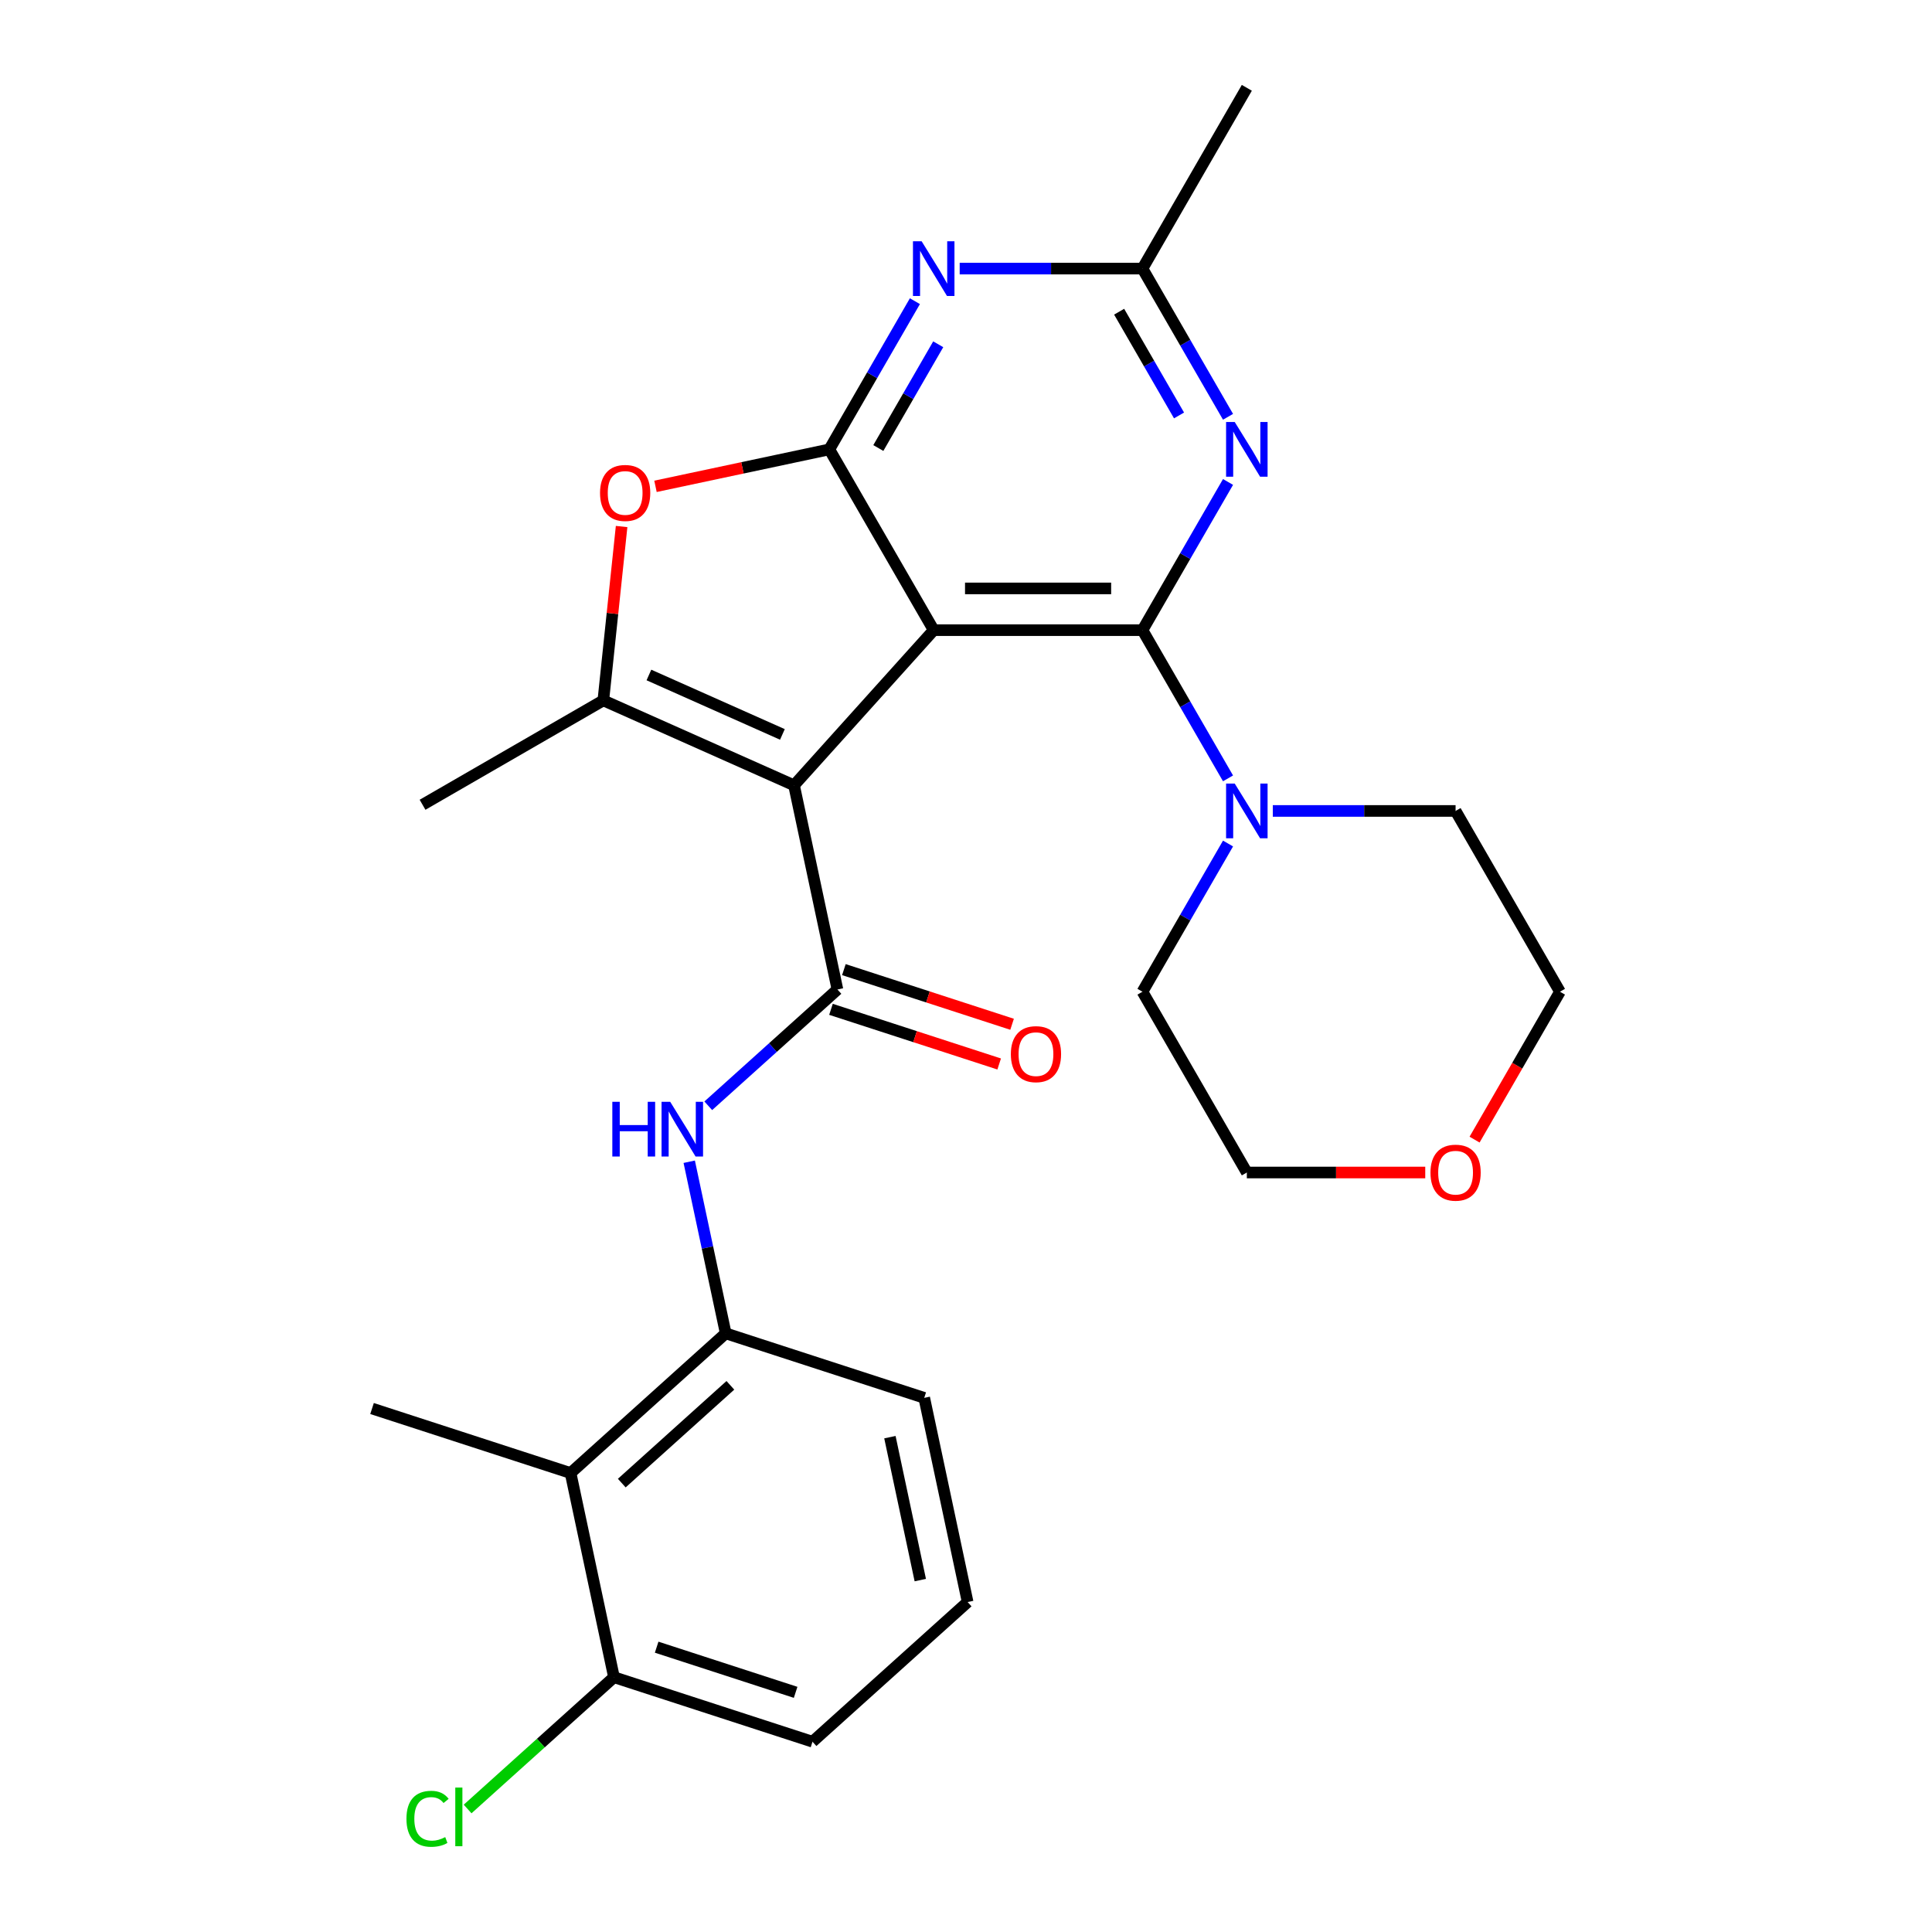 <?xml version='1.0' encoding='iso-8859-1'?>
<svg version='1.1' baseProfile='full'
              xmlns='http://www.w3.org/2000/svg'
                      xmlns:rdkit='http://www.rdkit.org/xml'
                      xmlns:xlink='http://www.w3.org/1999/xlink'
                  xml:space='preserve'
width='1000px' height='1000px' viewBox='0 0 1000 1000'>
<!-- END OF HEADER -->
<rect style='opacity:1.0;fill:#FFFFFF;stroke:none' width='1000' height='1000' x='0' y='0'> </rect>
<path class='bond-0' d='M 483.288,326.171 L 410.99,406.467' style='fill:none;fill-rule:evenodd;stroke:#000000;stroke-width:6px;stroke-linecap:butt;stroke-linejoin:miter;stroke-opacity:1' />
<path class='bond-1' d='M 483.288,326.171 L 591.336,326.171' style='fill:none;fill-rule:evenodd;stroke:#000000;stroke-width:6px;stroke-linecap:butt;stroke-linejoin:miter;stroke-opacity:1' />
<path class='bond-1' d='M 499.495,304.562 L 575.129,304.562' style='fill:none;fill-rule:evenodd;stroke:#000000;stroke-width:6px;stroke-linecap:butt;stroke-linejoin:miter;stroke-opacity:1' />
<path class='bond-2' d='M 483.288,326.171 L 429.264,232.599' style='fill:none;fill-rule:evenodd;stroke:#000000;stroke-width:6px;stroke-linecap:butt;stroke-linejoin:miter;stroke-opacity:1' />
<path class='bond-3' d='M 410.99,406.467 L 433.454,512.153' style='fill:none;fill-rule:evenodd;stroke:#000000;stroke-width:6px;stroke-linecap:butt;stroke-linejoin:miter;stroke-opacity:1' />
<path class='bond-4' d='M 410.99,406.467 L 312.283,362.52' style='fill:none;fill-rule:evenodd;stroke:#000000;stroke-width:6px;stroke-linecap:butt;stroke-linejoin:miter;stroke-opacity:1' />
<path class='bond-4' d='M 404.973,380.133 L 335.878,349.37' style='fill:none;fill-rule:evenodd;stroke:#000000;stroke-width:6px;stroke-linecap:butt;stroke-linejoin:miter;stroke-opacity:1' />
<path class='bond-5' d='M 591.336,326.171 L 613.48,287.816' style='fill:none;fill-rule:evenodd;stroke:#000000;stroke-width:6px;stroke-linecap:butt;stroke-linejoin:miter;stroke-opacity:1' />
<path class='bond-5' d='M 613.48,287.816 L 635.625,249.46' style='fill:none;fill-rule:evenodd;stroke:#0000FF;stroke-width:6px;stroke-linecap:butt;stroke-linejoin:miter;stroke-opacity:1' />
<path class='bond-9' d='M 591.336,326.171 L 613.48,364.527' style='fill:none;fill-rule:evenodd;stroke:#000000;stroke-width:6px;stroke-linecap:butt;stroke-linejoin:miter;stroke-opacity:1' />
<path class='bond-9' d='M 613.48,364.527 L 635.625,402.882' style='fill:none;fill-rule:evenodd;stroke:#0000FF;stroke-width:6px;stroke-linecap:butt;stroke-linejoin:miter;stroke-opacity:1' />
<path class='bond-6' d='M 429.264,232.599 L 384.271,242.163' style='fill:none;fill-rule:evenodd;stroke:#000000;stroke-width:6px;stroke-linecap:butt;stroke-linejoin:miter;stroke-opacity:1' />
<path class='bond-6' d='M 384.271,242.163 L 339.278,251.726' style='fill:none;fill-rule:evenodd;stroke:#FF0000;stroke-width:6px;stroke-linecap:butt;stroke-linejoin:miter;stroke-opacity:1' />
<path class='bond-7' d='M 429.264,232.599 L 451.408,194.244' style='fill:none;fill-rule:evenodd;stroke:#000000;stroke-width:6px;stroke-linecap:butt;stroke-linejoin:miter;stroke-opacity:1' />
<path class='bond-7' d='M 451.408,194.244 L 473.553,155.888' style='fill:none;fill-rule:evenodd;stroke:#0000FF;stroke-width:6px;stroke-linecap:butt;stroke-linejoin:miter;stroke-opacity:1' />
<path class='bond-7' d='M 454.622,231.897 L 470.123,205.048' style='fill:none;fill-rule:evenodd;stroke:#000000;stroke-width:6px;stroke-linecap:butt;stroke-linejoin:miter;stroke-opacity:1' />
<path class='bond-7' d='M 470.123,205.048 L 485.624,178.199' style='fill:none;fill-rule:evenodd;stroke:#0000FF;stroke-width:6px;stroke-linecap:butt;stroke-linejoin:miter;stroke-opacity:1' />
<path class='bond-8' d='M 433.454,512.153 L 400.027,542.251' style='fill:none;fill-rule:evenodd;stroke:#000000;stroke-width:6px;stroke-linecap:butt;stroke-linejoin:miter;stroke-opacity:1' />
<path class='bond-8' d='M 400.027,542.251 L 366.6,572.349' style='fill:none;fill-rule:evenodd;stroke:#0000FF;stroke-width:6px;stroke-linecap:butt;stroke-linejoin:miter;stroke-opacity:1' />
<path class='bond-13' d='M 430.115,522.429 L 473.645,536.573' style='fill:none;fill-rule:evenodd;stroke:#000000;stroke-width:6px;stroke-linecap:butt;stroke-linejoin:miter;stroke-opacity:1' />
<path class='bond-13' d='M 473.645,536.573 L 517.174,550.716' style='fill:none;fill-rule:evenodd;stroke:#FF0000;stroke-width:6px;stroke-linecap:butt;stroke-linejoin:miter;stroke-opacity:1' />
<path class='bond-13' d='M 436.793,501.877 L 480.322,516.021' style='fill:none;fill-rule:evenodd;stroke:#000000;stroke-width:6px;stroke-linecap:butt;stroke-linejoin:miter;stroke-opacity:1' />
<path class='bond-13' d='M 480.322,516.021 L 523.851,530.164' style='fill:none;fill-rule:evenodd;stroke:#FF0000;stroke-width:6px;stroke-linecap:butt;stroke-linejoin:miter;stroke-opacity:1' />
<path class='bond-16' d='M 312.283,362.52 L 218.711,416.543' style='fill:none;fill-rule:evenodd;stroke:#000000;stroke-width:6px;stroke-linecap:butt;stroke-linejoin:miter;stroke-opacity:1' />
<path class='bond-27' d='M 312.283,362.52 L 317.012,317.522' style='fill:none;fill-rule:evenodd;stroke:#000000;stroke-width:6px;stroke-linecap:butt;stroke-linejoin:miter;stroke-opacity:1' />
<path class='bond-27' d='M 317.012,317.522 L 321.742,272.525' style='fill:none;fill-rule:evenodd;stroke:#FF0000;stroke-width:6px;stroke-linecap:butt;stroke-linejoin:miter;stroke-opacity:1' />
<path class='bond-28' d='M 635.625,215.738 L 613.48,177.382' style='fill:none;fill-rule:evenodd;stroke:#0000FF;stroke-width:6px;stroke-linecap:butt;stroke-linejoin:miter;stroke-opacity:1' />
<path class='bond-28' d='M 613.48,177.382 L 591.336,139.027' style='fill:none;fill-rule:evenodd;stroke:#000000;stroke-width:6px;stroke-linecap:butt;stroke-linejoin:miter;stroke-opacity:1' />
<path class='bond-28' d='M 610.267,215.036 L 594.766,188.187' style='fill:none;fill-rule:evenodd;stroke:#0000FF;stroke-width:6px;stroke-linecap:butt;stroke-linejoin:miter;stroke-opacity:1' />
<path class='bond-28' d='M 594.766,188.187 L 579.265,161.338' style='fill:none;fill-rule:evenodd;stroke:#000000;stroke-width:6px;stroke-linecap:butt;stroke-linejoin:miter;stroke-opacity:1' />
<path class='bond-10' d='M 496.729,139.027 L 544.032,139.027' style='fill:none;fill-rule:evenodd;stroke:#0000FF;stroke-width:6px;stroke-linecap:butt;stroke-linejoin:miter;stroke-opacity:1' />
<path class='bond-10' d='M 544.032,139.027 L 591.336,139.027' style='fill:none;fill-rule:evenodd;stroke:#000000;stroke-width:6px;stroke-linecap:butt;stroke-linejoin:miter;stroke-opacity:1' />
<path class='bond-11' d='M 356.743,601.313 L 366.183,645.726' style='fill:none;fill-rule:evenodd;stroke:#0000FF;stroke-width:6px;stroke-linecap:butt;stroke-linejoin:miter;stroke-opacity:1' />
<path class='bond-11' d='M 366.183,645.726 L 375.623,690.138' style='fill:none;fill-rule:evenodd;stroke:#000000;stroke-width:6px;stroke-linecap:butt;stroke-linejoin:miter;stroke-opacity:1' />
<path class='bond-18' d='M 658.801,419.744 L 706.104,419.744' style='fill:none;fill-rule:evenodd;stroke:#0000FF;stroke-width:6px;stroke-linecap:butt;stroke-linejoin:miter;stroke-opacity:1' />
<path class='bond-18' d='M 706.104,419.744 L 753.408,419.744' style='fill:none;fill-rule:evenodd;stroke:#000000;stroke-width:6px;stroke-linecap:butt;stroke-linejoin:miter;stroke-opacity:1' />
<path class='bond-19' d='M 635.625,436.605 L 613.48,474.96' style='fill:none;fill-rule:evenodd;stroke:#0000FF;stroke-width:6px;stroke-linecap:butt;stroke-linejoin:miter;stroke-opacity:1' />
<path class='bond-19' d='M 613.48,474.96 L 591.336,513.316' style='fill:none;fill-rule:evenodd;stroke:#000000;stroke-width:6px;stroke-linecap:butt;stroke-linejoin:miter;stroke-opacity:1' />
<path class='bond-22' d='M 591.336,139.027 L 645.36,45.455' style='fill:none;fill-rule:evenodd;stroke:#000000;stroke-width:6px;stroke-linecap:butt;stroke-linejoin:miter;stroke-opacity:1' />
<path class='bond-12' d='M 375.623,690.138 L 295.328,762.437' style='fill:none;fill-rule:evenodd;stroke:#000000;stroke-width:6px;stroke-linecap:butt;stroke-linejoin:miter;stroke-opacity:1' />
<path class='bond-12' d='M 378.039,717.042 L 321.832,767.651' style='fill:none;fill-rule:evenodd;stroke:#000000;stroke-width:6px;stroke-linecap:butt;stroke-linejoin:miter;stroke-opacity:1' />
<path class='bond-20' d='M 375.623,690.138 L 478.383,723.527' style='fill:none;fill-rule:evenodd;stroke:#000000;stroke-width:6px;stroke-linecap:butt;stroke-linejoin:miter;stroke-opacity:1' />
<path class='bond-14' d='M 295.328,762.437 L 317.792,868.123' style='fill:none;fill-rule:evenodd;stroke:#000000;stroke-width:6px;stroke-linecap:butt;stroke-linejoin:miter;stroke-opacity:1' />
<path class='bond-21' d='M 295.328,762.437 L 192.568,729.048' style='fill:none;fill-rule:evenodd;stroke:#000000;stroke-width:6px;stroke-linecap:butt;stroke-linejoin:miter;stroke-opacity:1' />
<path class='bond-17' d='M 317.792,868.123 L 279.915,902.228' style='fill:none;fill-rule:evenodd;stroke:#000000;stroke-width:6px;stroke-linecap:butt;stroke-linejoin:miter;stroke-opacity:1' />
<path class='bond-17' d='M 279.915,902.228 L 242.038,936.333' style='fill:none;fill-rule:evenodd;stroke:#00CC00;stroke-width:6px;stroke-linecap:butt;stroke-linejoin:miter;stroke-opacity:1' />
<path class='bond-30' d='M 317.792,868.123 L 420.552,901.512' style='fill:none;fill-rule:evenodd;stroke:#000000;stroke-width:6px;stroke-linecap:butt;stroke-linejoin:miter;stroke-opacity:1' />
<path class='bond-30' d='M 339.884,852.58 L 411.816,875.952' style='fill:none;fill-rule:evenodd;stroke:#000000;stroke-width:6px;stroke-linecap:butt;stroke-linejoin:miter;stroke-opacity:1' />
<path class='bond-15' d='M 737.706,606.888 L 691.533,606.888' style='fill:none;fill-rule:evenodd;stroke:#FF0000;stroke-width:6px;stroke-linecap:butt;stroke-linejoin:miter;stroke-opacity:1' />
<path class='bond-15' d='M 691.533,606.888 L 645.36,606.888' style='fill:none;fill-rule:evenodd;stroke:#000000;stroke-width:6px;stroke-linecap:butt;stroke-linejoin:miter;stroke-opacity:1' />
<path class='bond-29' d='M 763.235,589.867 L 785.333,551.591' style='fill:none;fill-rule:evenodd;stroke:#FF0000;stroke-width:6px;stroke-linecap:butt;stroke-linejoin:miter;stroke-opacity:1' />
<path class='bond-29' d='M 785.333,551.591 L 807.432,513.316' style='fill:none;fill-rule:evenodd;stroke:#000000;stroke-width:6px;stroke-linecap:butt;stroke-linejoin:miter;stroke-opacity:1' />
<path class='bond-26' d='M 753.408,419.744 L 807.432,513.316' style='fill:none;fill-rule:evenodd;stroke:#000000;stroke-width:6px;stroke-linecap:butt;stroke-linejoin:miter;stroke-opacity:1' />
<path class='bond-25' d='M 591.336,513.316 L 645.36,606.888' style='fill:none;fill-rule:evenodd;stroke:#000000;stroke-width:6px;stroke-linecap:butt;stroke-linejoin:miter;stroke-opacity:1' />
<path class='bond-23' d='M 478.383,723.527 L 500.847,829.214' style='fill:none;fill-rule:evenodd;stroke:#000000;stroke-width:6px;stroke-linecap:butt;stroke-linejoin:miter;stroke-opacity:1' />
<path class='bond-23' d='M 460.615,743.873 L 476.34,817.854' style='fill:none;fill-rule:evenodd;stroke:#000000;stroke-width:6px;stroke-linecap:butt;stroke-linejoin:miter;stroke-opacity:1' />
<path class='bond-24' d='M 500.847,829.214 L 420.552,901.512' style='fill:none;fill-rule:evenodd;stroke:#000000;stroke-width:6px;stroke-linecap:butt;stroke-linejoin:miter;stroke-opacity:1' />
<path  class='atom-6' d='M 639.1 218.439
L 648.38 233.439
Q 649.3 234.919, 650.78 237.599
Q 652.26 240.279, 652.34 240.439
L 652.34 218.439
L 656.1 218.439
L 656.1 246.759
L 652.22 246.759
L 642.26 230.359
Q 641.1 228.439, 639.86 226.239
Q 638.66 224.039, 638.3 223.359
L 638.3 246.759
L 634.62 246.759
L 634.62 218.439
L 639.1 218.439
' fill='#0000FF'/>
<path  class='atom-7' d='M 310.577 255.143
Q 310.577 248.343, 313.937 244.543
Q 317.297 240.743, 323.577 240.743
Q 329.857 240.743, 333.217 244.543
Q 336.577 248.343, 336.577 255.143
Q 336.577 262.023, 333.177 265.943
Q 329.777 269.823, 323.577 269.823
Q 317.337 269.823, 313.937 265.943
Q 310.577 262.063, 310.577 255.143
M 323.577 266.623
Q 327.897 266.623, 330.217 263.743
Q 332.577 260.823, 332.577 255.143
Q 332.577 249.583, 330.217 246.783
Q 327.897 243.943, 323.577 243.943
Q 319.257 243.943, 316.897 246.743
Q 314.577 249.543, 314.577 255.143
Q 314.577 260.863, 316.897 263.743
Q 319.257 266.623, 323.577 266.623
' fill='#FF0000'/>
<path  class='atom-8' d='M 477.028 124.867
L 486.308 139.867
Q 487.228 141.347, 488.708 144.027
Q 490.188 146.707, 490.268 146.867
L 490.268 124.867
L 494.028 124.867
L 494.028 153.187
L 490.148 153.187
L 480.188 136.787
Q 479.028 134.867, 477.788 132.667
Q 476.588 130.467, 476.228 129.787
L 476.228 153.187
L 472.548 153.187
L 472.548 124.867
L 477.028 124.867
' fill='#0000FF'/>
<path  class='atom-9' d='M 316.939 570.292
L 320.779 570.292
L 320.779 582.332
L 335.259 582.332
L 335.259 570.292
L 339.099 570.292
L 339.099 598.612
L 335.259 598.612
L 335.259 585.532
L 320.779 585.532
L 320.779 598.612
L 316.939 598.612
L 316.939 570.292
' fill='#0000FF'/>
<path  class='atom-9' d='M 346.899 570.292
L 356.179 585.292
Q 357.099 586.772, 358.579 589.452
Q 360.059 592.132, 360.139 592.292
L 360.139 570.292
L 363.899 570.292
L 363.899 598.612
L 360.019 598.612
L 350.059 582.212
Q 348.899 580.292, 347.659 578.092
Q 346.459 575.892, 346.099 575.212
L 346.099 598.612
L 342.419 598.612
L 342.419 570.292
L 346.899 570.292
' fill='#0000FF'/>
<path  class='atom-10' d='M 639.1 405.584
L 648.38 420.584
Q 649.3 422.064, 650.78 424.744
Q 652.26 427.424, 652.34 427.584
L 652.34 405.584
L 656.1 405.584
L 656.1 433.904
L 652.22 433.904
L 642.26 417.504
Q 641.1 415.584, 639.86 413.384
Q 638.66 411.184, 638.3 410.504
L 638.3 433.904
L 634.62 433.904
L 634.62 405.584
L 639.1 405.584
' fill='#0000FF'/>
<path  class='atom-14' d='M 523.214 545.622
Q 523.214 538.822, 526.574 535.022
Q 529.934 531.222, 536.214 531.222
Q 542.494 531.222, 545.854 535.022
Q 549.214 538.822, 549.214 545.622
Q 549.214 552.502, 545.814 556.422
Q 542.414 560.302, 536.214 560.302
Q 529.974 560.302, 526.574 556.422
Q 523.214 552.542, 523.214 545.622
M 536.214 557.102
Q 540.534 557.102, 542.854 554.222
Q 545.214 551.302, 545.214 545.622
Q 545.214 540.062, 542.854 537.262
Q 540.534 534.422, 536.214 534.422
Q 531.894 534.422, 529.534 537.222
Q 527.214 540.022, 527.214 545.622
Q 527.214 551.342, 529.534 554.222
Q 531.894 557.102, 536.214 557.102
' fill='#FF0000'/>
<path  class='atom-16' d='M 740.408 606.968
Q 740.408 600.168, 743.768 596.368
Q 747.128 592.568, 753.408 592.568
Q 759.688 592.568, 763.048 596.368
Q 766.408 600.168, 766.408 606.968
Q 766.408 613.848, 763.008 617.768
Q 759.608 621.648, 753.408 621.648
Q 747.168 621.648, 743.768 617.768
Q 740.408 613.888, 740.408 606.968
M 753.408 618.448
Q 757.728 618.448, 760.048 615.568
Q 762.408 612.648, 762.408 606.968
Q 762.408 601.408, 760.048 598.608
Q 757.728 595.768, 753.408 595.768
Q 749.088 595.768, 746.728 598.568
Q 744.408 601.368, 744.408 606.968
Q 744.408 612.688, 746.728 615.568
Q 749.088 618.448, 753.408 618.448
' fill='#FF0000'/>
<path  class='atom-18' d='M 210.377 941.402
Q 210.377 934.362, 213.657 930.682
Q 216.977 926.962, 223.257 926.962
Q 229.097 926.962, 232.217 931.082
L 229.577 933.242
Q 227.297 930.242, 223.257 930.242
Q 218.977 930.242, 216.697 933.122
Q 214.457 935.962, 214.457 941.402
Q 214.457 947.002, 216.777 949.882
Q 219.137 952.762, 223.697 952.762
Q 226.817 952.762, 230.457 950.882
L 231.577 953.882
Q 230.097 954.842, 227.857 955.402
Q 225.617 955.962, 223.137 955.962
Q 216.977 955.962, 213.657 952.202
Q 210.377 948.442, 210.377 941.402
' fill='#00CC00'/>
<path  class='atom-18' d='M 235.657 925.242
L 239.337 925.242
L 239.337 955.602
L 235.657 955.602
L 235.657 925.242
' fill='#00CC00'/>
</svg>

